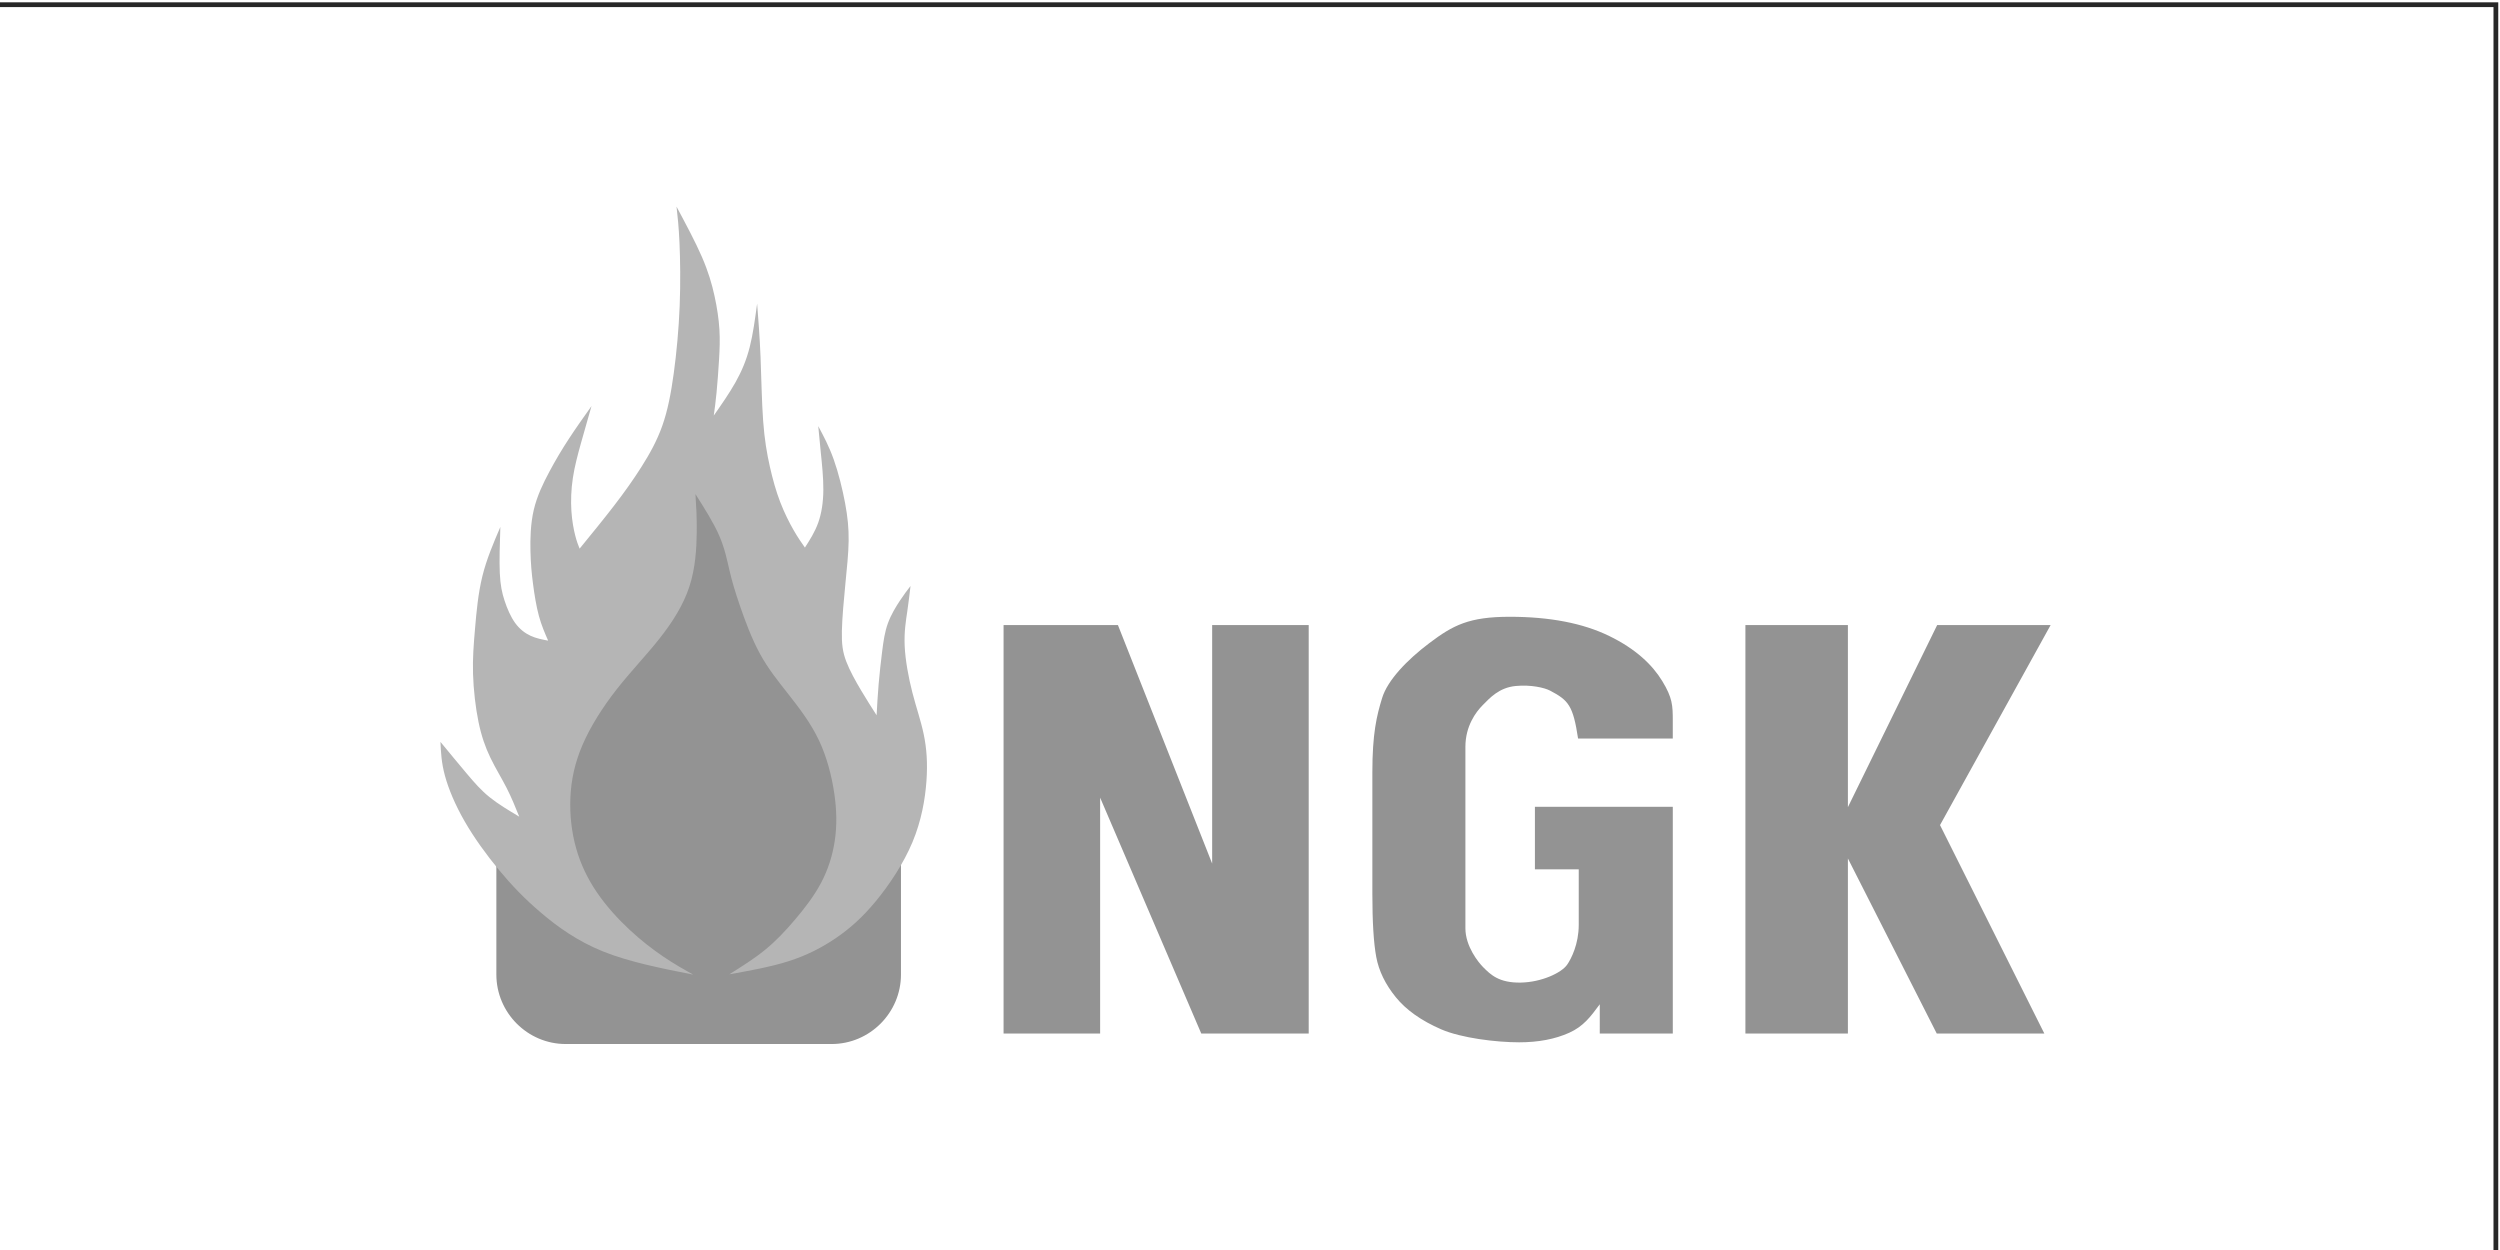 <?xml version="1.0" encoding="UTF-8"?> <svg xmlns="http://www.w3.org/2000/svg" xmlns:xlink="http://www.w3.org/1999/xlink" xmlns:xodm="http://www.corel.com/coreldraw/odm/2003" xml:space="preserve" width="40mm" height="20mm" version="1.1" style="shape-rendering:geometricPrecision; text-rendering:geometricPrecision; image-rendering:optimizeQuality; fill-rule:evenodd; clip-rule:evenodd" viewBox="0 0 4000 2000"> <defs> <style type="text/css"> .fil1 {fill:#939393} .fil2 {fill:#B5B5B5} .fil0 {fill:#272727;fill-rule:nonzero} </style> </defs> <g id="Слой_x0020_1">  <path class="fil0" d="M-6.6 3.72l4003.81 0 0 2007.62 -4007.62 0 0 -2007.62 3.81 0zm3996.19 7.62l-3992.38 0 0 1992.38 3992.38 0 0 -1992.38z"></path> <g id="_2139957900112"> <path class="fil1" d="M2093.93 1000.06l0 653.59 -171.9 0 -161.82 -377.41 0 377.41 -154.5 0 0 -653.59 182.95 0 150.78 381.64 0 -381.64 154.5 0 -0.01 0zm582.52 181.55l-151.53 0c-8,-52.89 -15.42,-61.12 -44.7,-76.56 -9.1,-4.8 -30.84,-9.79 -55.07,-7.46 -26.79,2.57 -41.55,19.28 -52.97,30.8 -10.8,10.9 -27.54,33.28 -27.54,66.58l0 290.26c0,29.17 21.1,54.95 28.44,62.29 11.89,11.9 25.29,25.31 60.37,24.61 32.93,-0.65 64.83,-15.46 73.97,-28.62 6.73,-9.69 18.56,-33.22 18.56,-63.65l0 -88.98 -70.11 0 0 -100.05 220.6 0 0 362.82 -116.85 0 0.02 -46.82c-14.9,20.25 -26.35,35.44 -48.86,45.58 -22.66,10.22 -49.46,15.29 -80.13,15.29 -36.69,0 -92.71,-6.86 -124.78,-20.79 -31.92,-13.87 -56.12,-31.06 -72.69,-51.51 -16.57,-20.45 -27.04,-41.86 -31.2,-64.31 -4.15,-22.42 -6.2,-56.19 -6.2,-101.09l0 -194.17c0,-62.38 6.94,-90.76 15.61,-118.99 8.69,-28.35 39.53,-60.72 75.79,-88.06 37.73,-28.43 63.27,-41.94 128.34,-41.94 64,0 117.01,10.2 159.19,30.72 42.18,20.51 68.93,45.83 84.94,72.18 16.35,26.87 16.81,38.81 16.81,63.65l0 28.23 -0.01 -0.01zm604.58 -181.55l-177 320.08 166.91 333.51 -172.14 0 -142.17 -280.11 0 280.11 -163.99 0 0 -653.59 163.99 0 0 291.38 142.85 -291.38 181.54 0 0.01 0zm-2375.94 670.36l425.54 0c61,0 110.91,-50.03 110.91,-111.17l0 -227.55 -47.13 -107.53c-24.53,-55.98 -128.26,-204.51 -154.48,-259.71l-132.1 -278.1c-36.41,94.34 -176.45,338.41 -189.16,398.19l-52.82 248.42 -71.67 13 0 213.29c0,61.14 49.91,111.17 110.9,111.17l0.01 -0.01z"></path> <path class="fil2" d="M1108.86 1559.37c-50.98,-10.1 -101.97,-20.2 -143.46,-36.84 -41.5,-16.64 -73.51,-39.81 -99.87,-62.22 -26.36,-22.41 -47.07,-44.06 -67.22,-68.42 -20.16,-24.37 -39.76,-51.45 -54.89,-77.76 -15.13,-26.31 -25.81,-51.87 -31.51,-72.93 -5.71,-21.05 -6.45,-37.62 -7.19,-54.19 14.75,17.91 29.5,35.81 42.06,50.7 12.56,14.89 22.93,26.78 36.56,37.77 13.64,10.99 30.53,21.09 47.43,31.19 -6.22,-15.45 -12.45,-30.9 -20.45,-46.5 -8,-15.6 -17.78,-31.34 -25.78,-47.99 -8,-16.64 -14.23,-34.17 -18.97,-57.19 -4.74,-23.03 -8,-51.55 -8.74,-76.8 -0.74,-25.25 1.03,-47.24 3.26,-73.09 2.22,-25.84 4.89,-55.56 11.7,-83.2 6.81,-27.63 17.79,-53.18 28.75,-78.73 -0.89,27.04 -1.78,54.07 -0.89,73.68 0.89,19.61 3.55,31.79 7.7,44.42 4.15,12.63 9.78,25.7 16.89,35.51 7.12,9.8 15.71,16.34 24.75,20.5 9.04,4.16 18.53,5.94 28.02,7.73 -5.34,-12.18 -10.67,-24.37 -14.82,-39.67 -4.15,-15.3 -7.12,-33.73 -9.33,-50.81 -2.23,-17.08 -3.7,-32.83 -4.15,-52.73 -0.45,-19.91 0.14,-43.98 5.33,-66.11 5.18,-22.14 14.97,-42.34 24.9,-60.91 9.93,-18.57 20.01,-35.51 31.27,-52.74 11.27,-17.24 23.71,-34.76 36.16,-52.29 -5.63,19.61 -11.26,39.22 -16.6,58.39 -5.34,19.16 -10.38,37.88 -13.19,56.45 -2.81,18.57 -3.41,36.99 -2.37,53.04 1.04,16.04 3.7,29.71 6.17,39.34 2.46,9.64 4.72,15.25 6.98,20.86 19.38,-23.74 38.76,-47.47 55.42,-69.14 16.66,-21.68 30.58,-41.28 43.48,-61.64 12.89,-20.35 24.75,-41.44 33.34,-65.66 8.59,-24.22 13.93,-51.55 18.38,-84.09 4.44,-32.54 8,-70.27 9.48,-107.71 1.48,-37.43 0.89,-74.57 -0.29,-101.02 -1.2,-26.44 -2.97,-42.19 -4.75,-57.94 15.11,28.22 30.23,56.45 40.6,80.37 10.38,23.91 16.01,43.52 20.16,62.4 4.15,18.87 6.81,36.99 7.85,53.48 1.04,16.49 0.44,31.34 -0.59,48.73 -1.04,17.37 -2.52,37.29 -4,52.59 -1.47,15.3 -2.96,26 -4.44,36.69 12.45,-17.83 24.9,-35.65 34.83,-53.33 9.93,-17.68 17.34,-35.22 22.67,-56.16 5.34,-20.95 8.6,-45.31 11.86,-69.68 2.07,26.44 4.15,52.89 5.48,85.57 1.34,32.68 1.93,71.61 4.15,102.06 2.22,30.46 6.08,52.44 10.67,72.94 4.6,20.5 9.93,39.51 16.6,56.9 6.67,17.38 14.67,33.13 21.49,45.02 6.81,11.88 12.44,19.91 18.08,27.92 8,-12.48 16,-24.95 21.34,-39.96 5.33,-15.01 8,-32.54 8.15,-52.3 0.15,-19.76 -2.23,-41.74 -4,-59.12 -1.78,-17.38 -2.96,-30.16 -4.15,-42.94 8.59,16.05 17.19,32.09 24.75,53.33 7.56,21.25 14.09,47.69 18.23,69.97 4.15,22.28 5.93,40.4 5.64,60.61 -0.3,20.21 -2.67,42.49 -5.19,68.19 -2.52,25.7 -5.18,54.81 -5.63,75.77 -0.45,20.94 1.33,33.72 6.96,48.58 5.63,14.85 15.12,31.79 23.86,46.49 8.74,14.71 16.75,27.19 24.75,39.67 0.89,-16.34 1.78,-32.68 3.26,-50.06 1.48,-17.38 3.56,-35.8 5.63,-52.29 2.08,-16.49 4.15,-31.05 9.19,-44.87 5.03,-13.81 13.04,-26.89 19.56,-36.69 6.52,-9.81 11.56,-16.34 16.6,-22.88 -1.49,12.78 -2.96,25.55 -5.18,40.7 -2.23,15.15 -5.19,32.69 -4.15,55.27 1.04,22.57 6.07,50.21 12.3,74.43 6.23,24.22 13.63,45.01 18.23,67.15 4.6,22.13 6.37,45.6 4.3,74.57 -2.08,28.97 -8.01,63.43 -22.38,97.75 -14.38,34.32 -37.2,68.48 -58.69,94.49 -21.49,26 -41.65,43.82 -63.88,58.97 -22.23,15.16 -46.53,27.63 -75.29,36.85 -28.75,9.21 -61.95,15.15 -95.14,21.1 19.82,-12.43 39.65,-24.86 57.14,-39.13 17.49,-14.26 32.63,-30.35 47.92,-48.35 15.28,-18 30.7,-37.9 41.96,-59.3 11.26,-21.39 18.37,-44.27 21.78,-67.74 3.41,-23.48 3.11,-47.54 -0.89,-74.88 -4,-27.33 -11.71,-57.94 -24.6,-85.12 -12.9,-27.19 -30.98,-50.96 -48.02,-72.64 -17.05,-21.69 -33.05,-41.3 -46.53,-66.11 -13.49,-24.81 -24.45,-54.82 -32.16,-77.4 -7.7,-22.58 -12.15,-37.73 -16.15,-54.67 -4,-16.94 -7.56,-35.66 -16.6,-56.46 -9.04,-20.8 -23.57,-43.67 -38.09,-66.55 1.19,18.42 2.37,36.84 2.07,61.8 -0.29,24.95 -2.08,56.45 -11.71,86.02 -9.63,29.56 -27.12,57.19 -48.31,83.93 -21.2,26.74 -46.1,52.59 -68.33,80.97 -22.23,28.38 -41.79,59.28 -54.39,88.54 -12.6,29.27 -18.23,56.9 -19.41,84.68 -1.19,27.78 2.07,55.71 9.34,81.27 7.26,25.55 18.53,48.73 33.35,70.42 14.82,21.68 33.19,41.89 51.77,59.22 18.59,17.33 37.37,31.79 54.38,43.3 17,11.51 32.23,20.08 47.46,28.65l-0.02 0.01z"></path> </g> </g> </svg> 